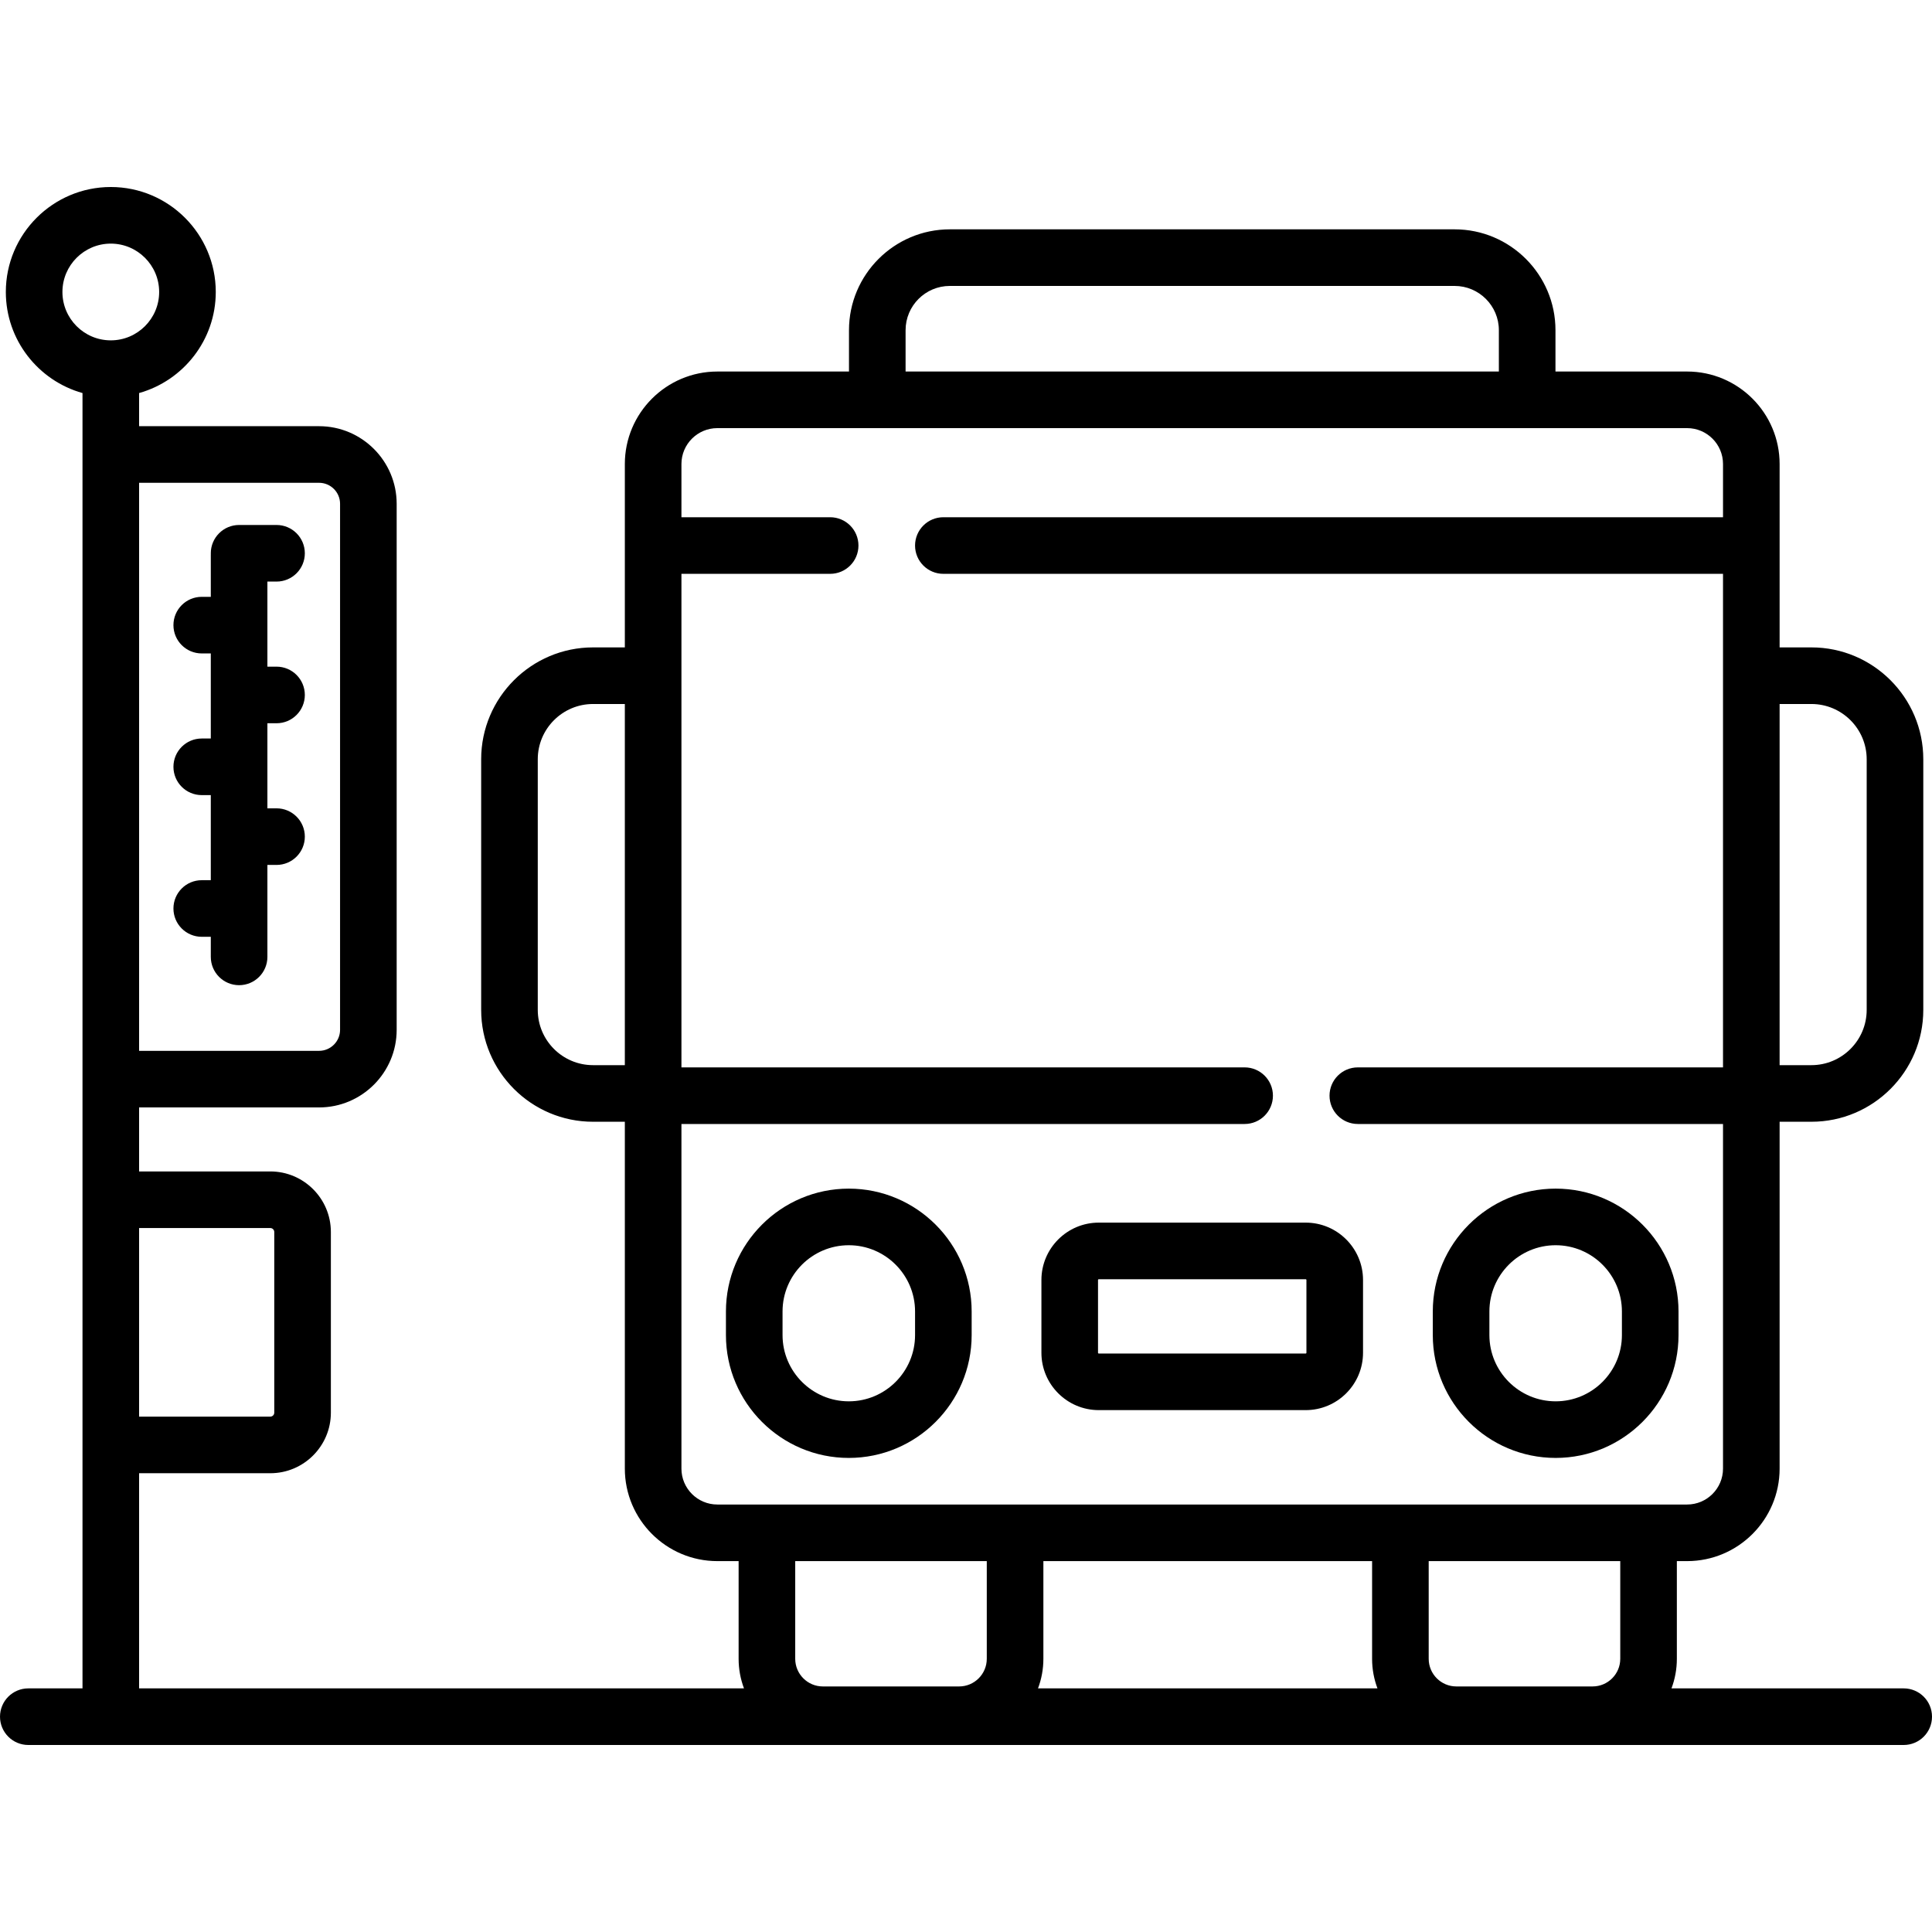 <svg id="Capa_1" enable-background="new 0 0 512 512" height="512" viewBox="0 0 512 512" width="512" xmlns="http://www.w3.org/2000/svg"><path d="m504.5 447.439h-61.541c.919-2.441 1.425-5.083 1.425-7.841v-25.887h2.721c13.516 0 24.512-10.996 24.512-24.512v-91.923h8.429c16.347 0 29.646-13.299 29.646-29.645v-66.419c0-16.346-13.299-29.645-29.646-29.645h-8.429v-48.597c0-13.516-10.996-24.512-24.512-24.512h-34.889v-10.953c0-14.739-11.991-26.73-26.73-26.73h-133.766c-14.739 0-26.73 11.991-26.73 26.73v10.954h-34.89c-13.516 0-24.512 10.996-24.512 24.512v48.597h-8.428c-16.347 0-29.646 13.299-29.646 29.645v66.419c0 16.347 13.299 29.645 29.646 29.645h8.428v91.923c0 13.516 10.996 24.512 24.512 24.512h5.641v25.887c0 2.758.506 5.4 1.425 7.841h-160.304v-57.02h34.774c8.849 0 16.048-7.2 16.048-16.049v-47.879c0-8.849-7.199-16.049-16.048-16.049h-34.774v-16.962h47.694c11.34 0 20.565-9.226 20.565-20.566v-139.404c0-11.34-9.226-20.566-20.565-20.566h-47.694v-8.784c11.706-3.283 20.318-14.043 20.318-26.783 0-15.339-12.479-27.818-27.818-27.818s-27.818 12.48-27.818 27.819c0 12.74 8.612 23.5 20.318 26.783v343.277h-14.362c-4.143 0-7.5 3.358-7.5 7.5s3.357 7.5 7.5 7.5h497c4.143 0 7.5-3.358 7.5-7.5s-3.357-7.5-7.5-7.5zm-432.864-121.996c.578 0 1.048.471 1.048 1.049v47.879c0 .578-.47 1.049-1.048 1.049h-34.774v-49.977zm12.921-197.497c3.068 0 5.565 2.497 5.565 5.566v139.404c0 3.069-2.497 5.566-5.565 5.566h-47.695v-150.536zm-68.013-50.567c0-7.068 5.75-12.818 12.818-12.818s12.818 5.75 12.818 12.818-5.75 12.818-12.818 12.818c-7.068.001-12.818-5.75-12.818-12.818zm412.84 362.219c0 4.04-3.286 7.326-7.325 7.326h-36.115c-4.039 0-7.325-3.286-7.325-7.326v-25.887h50.766v25.887zm50.661-253.03c8.075 0 14.646 6.57 14.646 14.645v66.419c0 8.076-6.57 14.645-14.646 14.645h-8.429v-95.709zm-240.056-99.063c0-6.468 5.263-11.73 11.73-11.73h133.766c6.468 0 11.73 5.262 11.73 11.73v10.954h-157.226zm-82.829 194.772c-8.075 0-14.646-6.57-14.646-14.645v-66.419c0-8.075 6.57-14.645 14.646-14.645h8.428v95.709zm23.428 106.923v-91.332h149.251c4.143 0 7.5-3.358 7.5-7.5s-3.357-7.5-7.5-7.5h-149.251v-103.8-26.995h39.411c4.143 0 7.5-3.358 7.5-7.5s-3.357-7.5-7.5-7.5h-39.411v-14.103c0-5.245 4.267-9.512 9.512-9.512h42.39 172.226 42.389c5.245 0 9.512 4.267 9.512 9.512v14.103h-206.618c-4.142 0-7.5 3.358-7.5 7.5s3.358 7.5 7.5 7.5h206.617v26.995 103.8h-96.777c-4.143 0-7.5 3.358-7.5 7.5s3.357 7.5 7.5 7.5h96.777v91.332c0 5.245-4.267 9.512-9.512 9.512h-10.221-65.766-102.111-65.766-13.14c-5.245 0-9.512-4.267-9.512-9.512zm80.918 24.512v25.887c0 4.04-3.286 7.326-7.325 7.326h-36.115c-4.039 0-7.325-3.286-7.325-7.326v-25.887zm15 25.886v-25.887h87.112v25.887c0 2.758.506 5.4 1.425 7.841h-89.962c.919-2.441 1.425-5.082 1.425-7.841z"/><path d="m55.864 233.26h-2.401c-4.143 0-7.5 3.358-7.5 7.5s3.357 7.5 7.5 7.5h2.401v5.323c0 4.142 3.357 7.5 7.5 7.5 4.142 0 7.5-3.358 7.5-7.5v-24.366h2.42c4.143 0 7.5-3.358 7.5-7.5s-3.357-7.5-7.5-7.5h-2.42v-22.547h2.42c4.143 0 7.5-3.358 7.5-7.5s-3.357-7.5-7.5-7.5h-2.42v-22.546h2.42c4.143 0 7.5-3.358 7.5-7.5s-3.357-7.5-7.5-7.5h-9.92c-4.143 0-7.5 3.358-7.5 7.5 0 .063.008.124.009.187-.002.063-.009.124-.009.187v11.169h-2.401c-4.143 0-7.5 3.358-7.5 7.5s3.357 7.5 7.5 7.5h2.401v22.546h-2.401c-4.143 0-7.5 3.358-7.5 7.5s3.357 7.5 7.5 7.5h2.401z"/><path d="m291.186 373.697h54.832c8.381 0 15.199-6.818 15.199-15.199v-19.291c0-8.381-6.818-15.199-15.199-15.199h-54.832c-8.381 0-15.199 6.818-15.199 15.199v19.291c0 8.38 6.819 15.199 15.199 15.199zm-.199-34.49c0-.11.09-.199.199-.199h54.832c.109 0 .199.089.199.199v19.291c0 .11-.09.199-.199.199h-54.832c-.109 0-.199-.089-.199-.199z"/><path d="m257.499 353.807v-6.25c0-17.953-14.605-32.559-32.559-32.559-17.953 0-32.559 14.606-32.559 32.559v6.25c0 17.953 14.605 32.559 32.559 32.559 17.954-.001 32.559-14.606 32.559-32.559zm-50.117 0v-6.25c0-9.682 7.877-17.559 17.559-17.559s17.559 7.877 17.559 17.559v6.25c0 9.682-7.877 17.559-17.559 17.559-9.682-.001-17.559-7.877-17.559-17.559z"/><path d="m412.265 386.365c17.953 0 32.559-14.606 32.559-32.559v-6.25c0-17.953-14.605-32.559-32.559-32.559-17.953 0-32.559 14.606-32.559 32.559v6.25c0 17.954 14.605 32.559 32.559 32.559zm-17.559-38.808c0-9.682 7.877-17.559 17.559-17.559s17.559 7.877 17.559 17.559v6.25c0 9.682-7.877 17.559-17.559 17.559s-17.559-7.877-17.559-17.559z"/></svg>